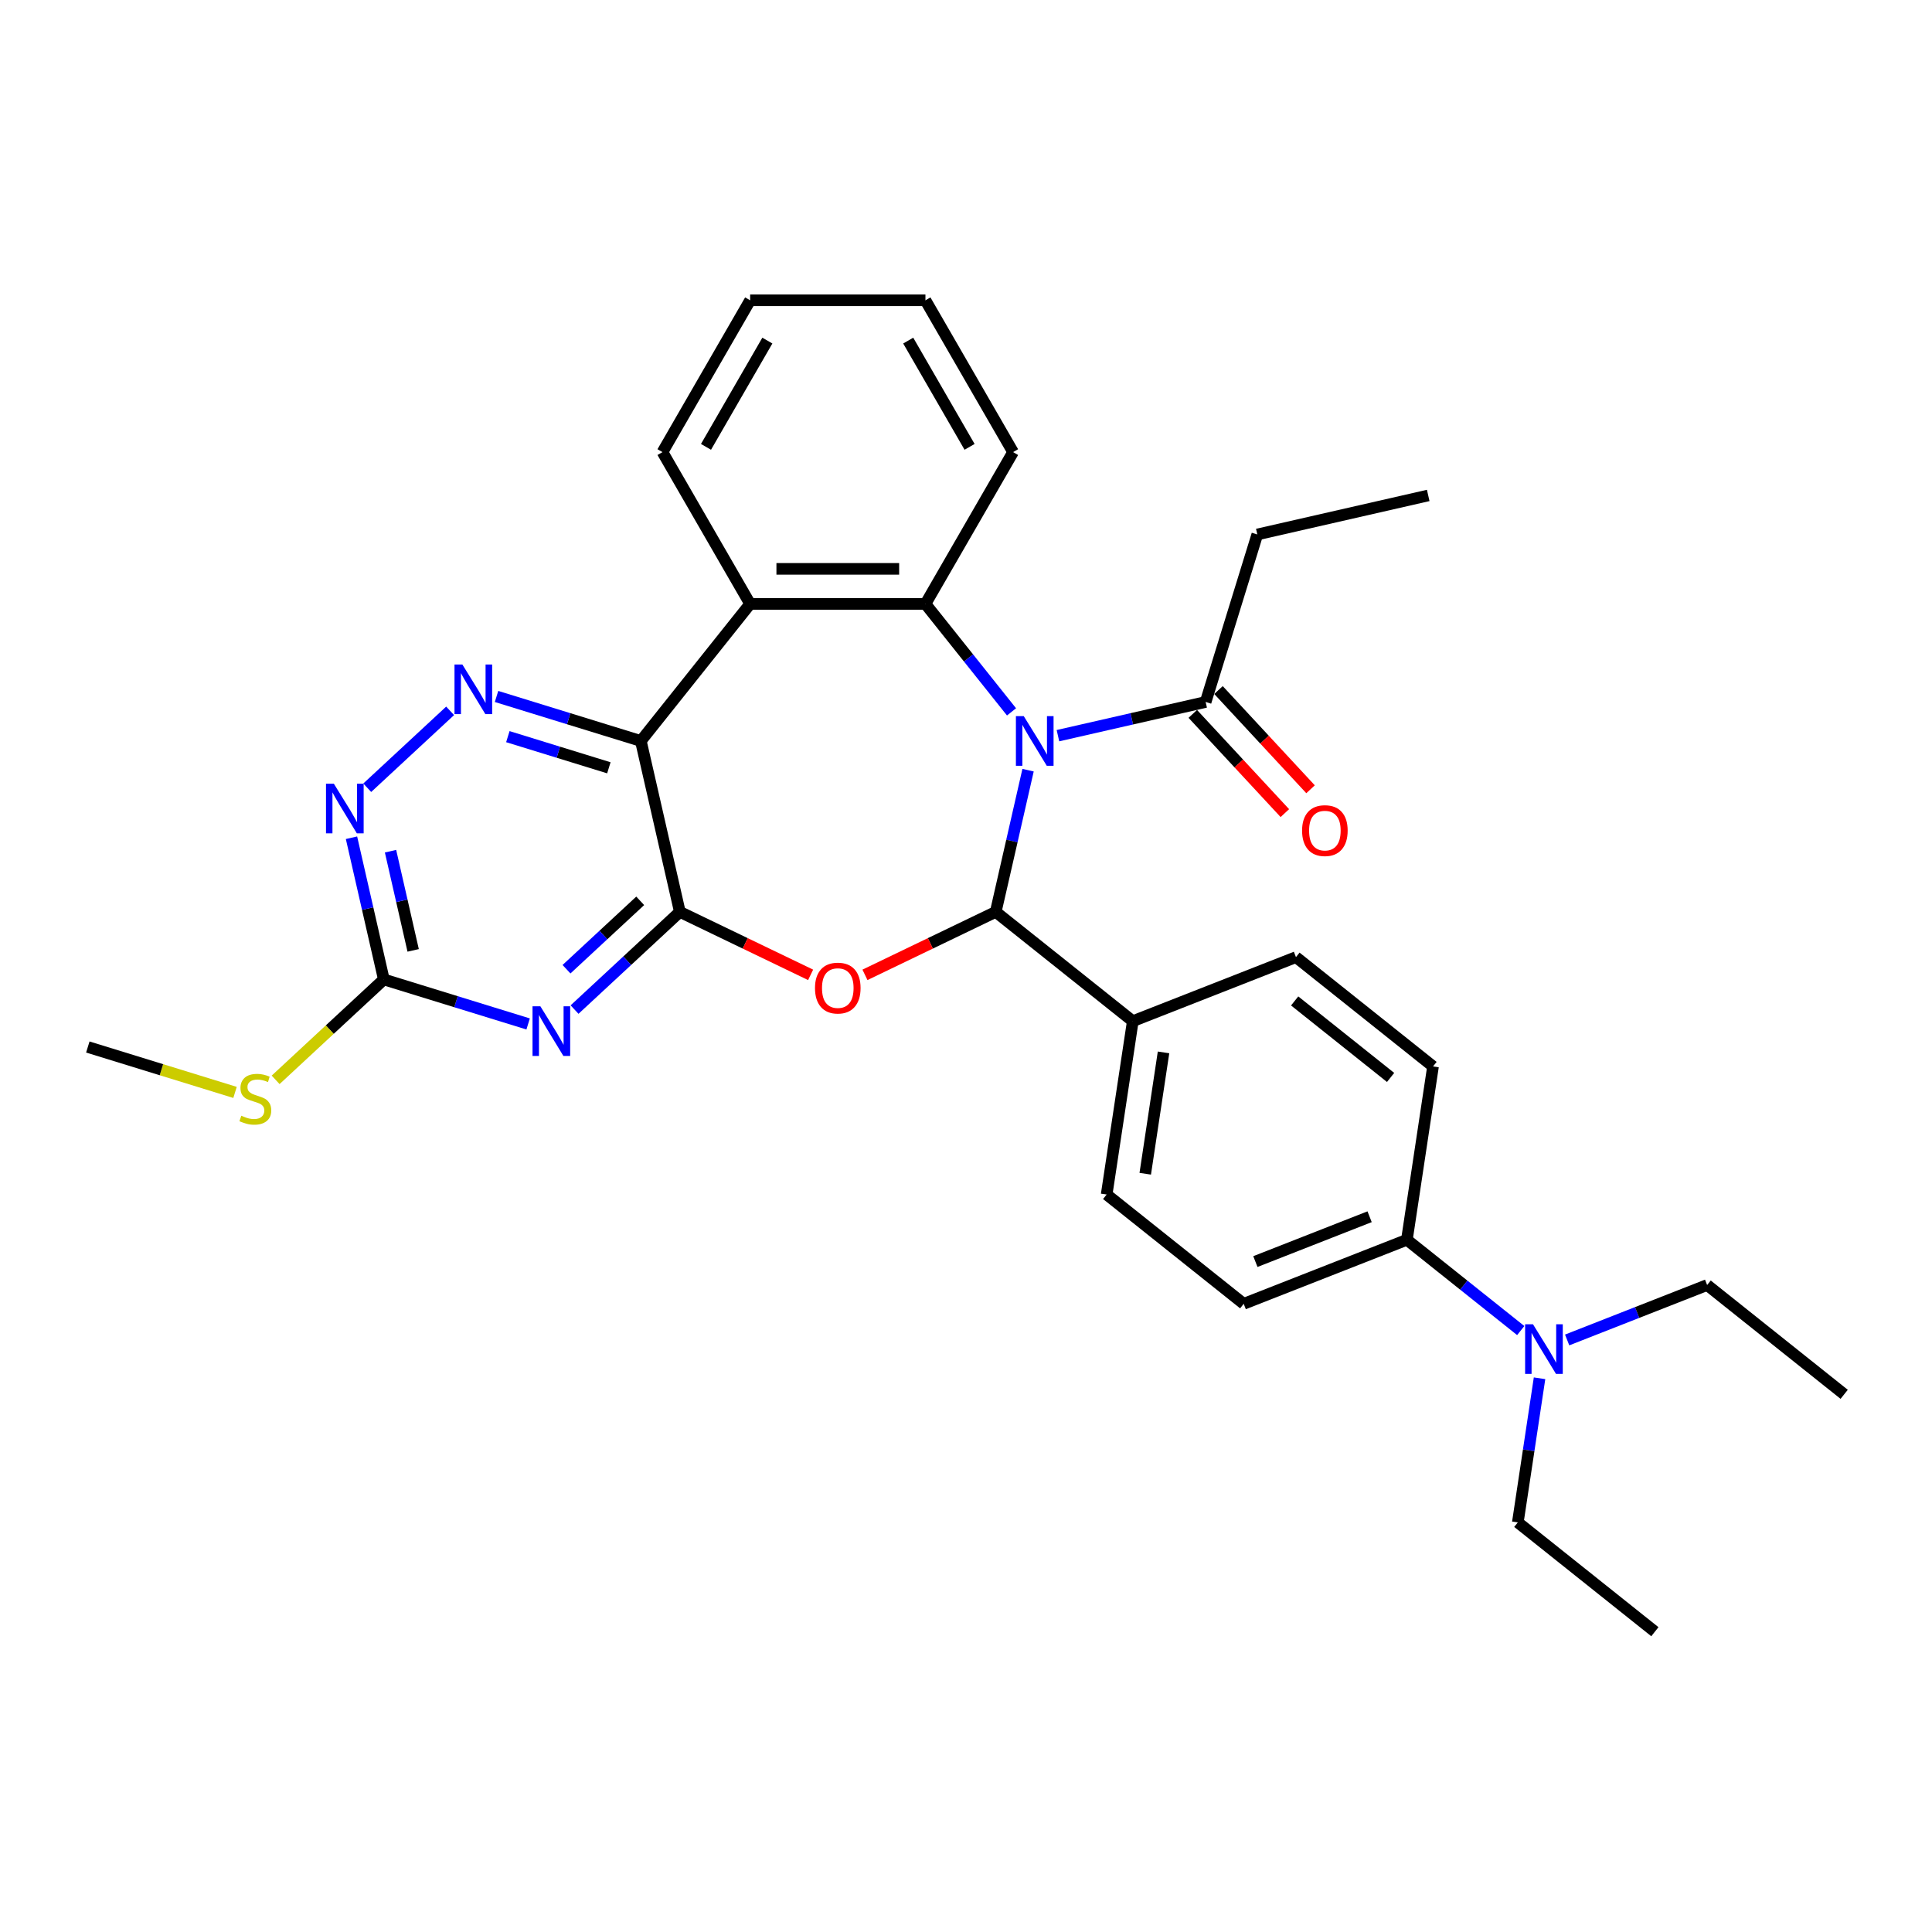 <?xml version='1.0' encoding='iso-8859-1'?>
<svg version='1.1' baseProfile='full'
              xmlns='http://www.w3.org/2000/svg'
                      xmlns:rdkit='http://www.rdkit.org/xml'
                      xmlns:xlink='http://www.w3.org/1999/xlink'
                  xml:space='preserve'
width='1000px' height='1000px' viewBox='0 0 1000 1000'>
<!-- END OF HEADER -->
<rect style='opacity:1.0;fill:#FFFFFF;stroke:none' width='1000' height='1000' x='0' y='0'> </rect>
<path class='bond-1' d='M 532.127,398.644 L 523.757,435.315' style='fill:none;fill-rule:evenodd;stroke:#0000FF;stroke-width:6px;stroke-linecap:butt;stroke-linejoin:miter;stroke-opacity:1' />
<path class='bond-1' d='M 523.757,435.315 L 515.387,471.987' style='fill:none;fill-rule:evenodd;stroke:#000000;stroke-width:6px;stroke-linecap:butt;stroke-linejoin:miter;stroke-opacity:1' />
<path class='bond-4' d='M 523.564,368.463 L 501.284,340.526' style='fill:none;fill-rule:evenodd;stroke:#0000FF;stroke-width:6px;stroke-linecap:butt;stroke-linejoin:miter;stroke-opacity:1' />
<path class='bond-4' d='M 501.284,340.526 L 479.005,312.588' style='fill:none;fill-rule:evenodd;stroke:#000000;stroke-width:6px;stroke-linecap:butt;stroke-linejoin:miter;stroke-opacity:1' />
<path class='bond-9' d='M 547.59,380.785 L 585.814,372.061' style='fill:none;fill-rule:evenodd;stroke:#0000FF;stroke-width:6px;stroke-linecap:butt;stroke-linejoin:miter;stroke-opacity:1' />
<path class='bond-9' d='M 585.814,372.061 L 624.037,363.337' style='fill:none;fill-rule:evenodd;stroke:#000000;stroke-width:6px;stroke-linecap:butt;stroke-linejoin:miter;stroke-opacity:1' />
<path class='bond-0' d='M 351.888,471.987 L 385.731,488.285' style='fill:none;fill-rule:evenodd;stroke:#000000;stroke-width:6px;stroke-linecap:butt;stroke-linejoin:miter;stroke-opacity:1' />
<path class='bond-0' d='M 385.731,488.285 L 419.574,504.583' style='fill:none;fill-rule:evenodd;stroke:#FF0000;stroke-width:6px;stroke-linecap:butt;stroke-linejoin:miter;stroke-opacity:1' />
<path class='bond-5' d='M 351.888,471.987 L 324.638,497.271' style='fill:none;fill-rule:evenodd;stroke:#000000;stroke-width:6px;stroke-linecap:butt;stroke-linejoin:miter;stroke-opacity:1' />
<path class='bond-5' d='M 324.638,497.271 L 297.388,522.556' style='fill:none;fill-rule:evenodd;stroke:#0000FF;stroke-width:6px;stroke-linecap:butt;stroke-linejoin:miter;stroke-opacity:1' />
<path class='bond-5' d='M 331.37,466.27 L 312.295,483.969' style='fill:none;fill-rule:evenodd;stroke:#000000;stroke-width:6px;stroke-linecap:butt;stroke-linejoin:miter;stroke-opacity:1' />
<path class='bond-5' d='M 312.295,483.969 L 293.22,501.668' style='fill:none;fill-rule:evenodd;stroke:#0000FF;stroke-width:6px;stroke-linecap:butt;stroke-linejoin:miter;stroke-opacity:1' />
<path class='bond-31' d='M 351.888,471.987 L 331.698,383.527' style='fill:none;fill-rule:evenodd;stroke:#000000;stroke-width:6px;stroke-linecap:butt;stroke-linejoin:miter;stroke-opacity:1' />
<path class='bond-2' d='M 515.387,471.987 L 481.544,488.285' style='fill:none;fill-rule:evenodd;stroke:#000000;stroke-width:6px;stroke-linecap:butt;stroke-linejoin:miter;stroke-opacity:1' />
<path class='bond-2' d='M 481.544,488.285 L 447.701,504.583' style='fill:none;fill-rule:evenodd;stroke:#FF0000;stroke-width:6px;stroke-linecap:butt;stroke-linejoin:miter;stroke-opacity:1' />
<path class='bond-11' d='M 515.387,471.987 L 586.326,528.559' style='fill:none;fill-rule:evenodd;stroke:#000000;stroke-width:6px;stroke-linecap:butt;stroke-linejoin:miter;stroke-opacity:1' />
<path class='bond-3' d='M 331.698,383.527 L 388.27,312.588' style='fill:none;fill-rule:evenodd;stroke:#000000;stroke-width:6px;stroke-linecap:butt;stroke-linejoin:miter;stroke-opacity:1' />
<path class='bond-7' d='M 331.698,383.527 L 294.353,372.008' style='fill:none;fill-rule:evenodd;stroke:#000000;stroke-width:6px;stroke-linecap:butt;stroke-linejoin:miter;stroke-opacity:1' />
<path class='bond-7' d='M 294.353,372.008 L 257.008,360.488' style='fill:none;fill-rule:evenodd;stroke:#0000FF;stroke-width:6px;stroke-linecap:butt;stroke-linejoin:miter;stroke-opacity:1' />
<path class='bond-7' d='M 315.145,397.412 L 289.004,389.348' style='fill:none;fill-rule:evenodd;stroke:#000000;stroke-width:6px;stroke-linecap:butt;stroke-linejoin:miter;stroke-opacity:1' />
<path class='bond-7' d='M 289.004,389.348 L 262.862,381.285' style='fill:none;fill-rule:evenodd;stroke:#0000FF;stroke-width:6px;stroke-linecap:butt;stroke-linejoin:miter;stroke-opacity:1' />
<path class='bond-6' d='M 479.005,312.588 L 388.27,312.588' style='fill:none;fill-rule:evenodd;stroke:#000000;stroke-width:6px;stroke-linecap:butt;stroke-linejoin:miter;stroke-opacity:1' />
<path class='bond-6' d='M 465.395,294.441 L 401.88,294.441' style='fill:none;fill-rule:evenodd;stroke:#000000;stroke-width:6px;stroke-linecap:butt;stroke-linejoin:miter;stroke-opacity:1' />
<path class='bond-20' d='M 479.005,312.588 L 524.372,234.009' style='fill:none;fill-rule:evenodd;stroke:#000000;stroke-width:6px;stroke-linecap:butt;stroke-linejoin:miter;stroke-opacity:1' />
<path class='bond-8' d='M 273.362,529.997 L 236.017,518.477' style='fill:none;fill-rule:evenodd;stroke:#0000FF;stroke-width:6px;stroke-linecap:butt;stroke-linejoin:miter;stroke-opacity:1' />
<path class='bond-8' d='M 236.017,518.477 L 198.671,506.958' style='fill:none;fill-rule:evenodd;stroke:#000000;stroke-width:6px;stroke-linecap:butt;stroke-linejoin:miter;stroke-opacity:1' />
<path class='bond-21' d='M 388.27,312.588 L 342.903,234.009' style='fill:none;fill-rule:evenodd;stroke:#000000;stroke-width:6px;stroke-linecap:butt;stroke-linejoin:miter;stroke-opacity:1' />
<path class='bond-10' d='M 232.981,367.929 L 190.085,407.731' style='fill:none;fill-rule:evenodd;stroke:#0000FF;stroke-width:6px;stroke-linecap:butt;stroke-linejoin:miter;stroke-opacity:1' />
<path class='bond-19' d='M 198.671,506.958 L 170.668,532.941' style='fill:none;fill-rule:evenodd;stroke:#000000;stroke-width:6px;stroke-linecap:butt;stroke-linejoin:miter;stroke-opacity:1' />
<path class='bond-19' d='M 170.668,532.941 L 142.665,558.924' style='fill:none;fill-rule:evenodd;stroke:#CCCC00;stroke-width:6px;stroke-linecap:butt;stroke-linejoin:miter;stroke-opacity:1' />
<path class='bond-34' d='M 198.671,506.958 L 190.301,470.286' style='fill:none;fill-rule:evenodd;stroke:#000000;stroke-width:6px;stroke-linecap:butt;stroke-linejoin:miter;stroke-opacity:1' />
<path class='bond-34' d='M 190.301,470.286 L 181.931,433.614' style='fill:none;fill-rule:evenodd;stroke:#0000FF;stroke-width:6px;stroke-linecap:butt;stroke-linejoin:miter;stroke-opacity:1' />
<path class='bond-34' d='M 213.852,491.918 L 207.993,466.248' style='fill:none;fill-rule:evenodd;stroke:#000000;stroke-width:6px;stroke-linecap:butt;stroke-linejoin:miter;stroke-opacity:1' />
<path class='bond-34' d='M 207.993,466.248 L 202.134,440.578' style='fill:none;fill-rule:evenodd;stroke:#0000FF;stroke-width:6px;stroke-linecap:butt;stroke-linejoin:miter;stroke-opacity:1' />
<path class='bond-14' d='M 617.385,369.508 L 641.211,395.186' style='fill:none;fill-rule:evenodd;stroke:#000000;stroke-width:6px;stroke-linecap:butt;stroke-linejoin:miter;stroke-opacity:1' />
<path class='bond-14' d='M 641.211,395.186 L 665.037,420.864' style='fill:none;fill-rule:evenodd;stroke:#FF0000;stroke-width:6px;stroke-linecap:butt;stroke-linejoin:miter;stroke-opacity:1' />
<path class='bond-14' d='M 630.688,357.165 L 654.514,382.843' style='fill:none;fill-rule:evenodd;stroke:#000000;stroke-width:6px;stroke-linecap:butt;stroke-linejoin:miter;stroke-opacity:1' />
<path class='bond-14' d='M 654.514,382.843 L 678.34,408.521' style='fill:none;fill-rule:evenodd;stroke:#FF0000;stroke-width:6px;stroke-linecap:butt;stroke-linejoin:miter;stroke-opacity:1' />
<path class='bond-22' d='M 624.037,363.337 L 650.781,276.633' style='fill:none;fill-rule:evenodd;stroke:#000000;stroke-width:6px;stroke-linecap:butt;stroke-linejoin:miter;stroke-opacity:1' />
<path class='bond-15' d='M 586.326,528.559 L 670.788,495.41' style='fill:none;fill-rule:evenodd;stroke:#000000;stroke-width:6px;stroke-linecap:butt;stroke-linejoin:miter;stroke-opacity:1' />
<path class='bond-16' d='M 586.326,528.559 L 572.803,618.28' style='fill:none;fill-rule:evenodd;stroke:#000000;stroke-width:6px;stroke-linecap:butt;stroke-linejoin:miter;stroke-opacity:1' />
<path class='bond-16' d='M 602.242,544.722 L 592.775,607.527' style='fill:none;fill-rule:evenodd;stroke:#000000;stroke-width:6px;stroke-linecap:butt;stroke-linejoin:miter;stroke-opacity:1' />
<path class='bond-12' d='M 728.204,641.704 L 643.742,674.853' style='fill:none;fill-rule:evenodd;stroke:#000000;stroke-width:6px;stroke-linecap:butt;stroke-linejoin:miter;stroke-opacity:1' />
<path class='bond-12' d='M 708.905,629.783 L 649.781,652.988' style='fill:none;fill-rule:evenodd;stroke:#000000;stroke-width:6px;stroke-linecap:butt;stroke-linejoin:miter;stroke-opacity:1' />
<path class='bond-13' d='M 728.204,641.704 L 757.667,665.199' style='fill:none;fill-rule:evenodd;stroke:#000000;stroke-width:6px;stroke-linecap:butt;stroke-linejoin:miter;stroke-opacity:1' />
<path class='bond-13' d='M 757.667,665.199 L 787.13,688.695' style='fill:none;fill-rule:evenodd;stroke:#0000FF;stroke-width:6px;stroke-linecap:butt;stroke-linejoin:miter;stroke-opacity:1' />
<path class='bond-33' d='M 728.204,641.704 L 741.728,551.982' style='fill:none;fill-rule:evenodd;stroke:#000000;stroke-width:6px;stroke-linecap:butt;stroke-linejoin:miter;stroke-opacity:1' />
<path class='bond-23' d='M 796.865,713.392 L 791.243,750.695' style='fill:none;fill-rule:evenodd;stroke:#0000FF;stroke-width:6px;stroke-linecap:butt;stroke-linejoin:miter;stroke-opacity:1' />
<path class='bond-23' d='M 791.243,750.695 L 785.62,787.997' style='fill:none;fill-rule:evenodd;stroke:#000000;stroke-width:6px;stroke-linecap:butt;stroke-linejoin:miter;stroke-opacity:1' />
<path class='bond-24' d='M 811.157,693.561 L 847.382,679.344' style='fill:none;fill-rule:evenodd;stroke:#0000FF;stroke-width:6px;stroke-linecap:butt;stroke-linejoin:miter;stroke-opacity:1' />
<path class='bond-24' d='M 847.382,679.344 L 883.606,665.127' style='fill:none;fill-rule:evenodd;stroke:#000000;stroke-width:6px;stroke-linecap:butt;stroke-linejoin:miter;stroke-opacity:1' />
<path class='bond-18' d='M 670.788,495.41 L 741.728,551.982' style='fill:none;fill-rule:evenodd;stroke:#000000;stroke-width:6px;stroke-linecap:butt;stroke-linejoin:miter;stroke-opacity:1' />
<path class='bond-18' d='M 670.115,518.084 L 719.772,557.684' style='fill:none;fill-rule:evenodd;stroke:#000000;stroke-width:6px;stroke-linecap:butt;stroke-linejoin:miter;stroke-opacity:1' />
<path class='bond-17' d='M 572.803,618.28 L 643.742,674.853' style='fill:none;fill-rule:evenodd;stroke:#000000;stroke-width:6px;stroke-linecap:butt;stroke-linejoin:miter;stroke-opacity:1' />
<path class='bond-25' d='M 121.651,565.432 L 83.553,553.68' style='fill:none;fill-rule:evenodd;stroke:#CCCC00;stroke-width:6px;stroke-linecap:butt;stroke-linejoin:miter;stroke-opacity:1' />
<path class='bond-25' d='M 83.553,553.68 L 45.455,541.929' style='fill:none;fill-rule:evenodd;stroke:#000000;stroke-width:6px;stroke-linecap:butt;stroke-linejoin:miter;stroke-opacity:1' />
<path class='bond-26' d='M 524.372,234.009 L 479.005,155.431' style='fill:none;fill-rule:evenodd;stroke:#000000;stroke-width:6px;stroke-linecap:butt;stroke-linejoin:miter;stroke-opacity:1' />
<path class='bond-26' d='M 501.851,231.296 L 470.094,176.291' style='fill:none;fill-rule:evenodd;stroke:#000000;stroke-width:6px;stroke-linecap:butt;stroke-linejoin:miter;stroke-opacity:1' />
<path class='bond-32' d='M 342.903,234.009 L 388.27,155.431' style='fill:none;fill-rule:evenodd;stroke:#000000;stroke-width:6px;stroke-linecap:butt;stroke-linejoin:miter;stroke-opacity:1' />
<path class='bond-32' d='M 365.424,231.296 L 397.181,176.291' style='fill:none;fill-rule:evenodd;stroke:#000000;stroke-width:6px;stroke-linecap:butt;stroke-linejoin:miter;stroke-opacity:1' />
<path class='bond-27' d='M 650.781,276.633 L 739.241,256.443' style='fill:none;fill-rule:evenodd;stroke:#000000;stroke-width:6px;stroke-linecap:butt;stroke-linejoin:miter;stroke-opacity:1' />
<path class='bond-29' d='M 785.62,787.997 L 856.56,844.569' style='fill:none;fill-rule:evenodd;stroke:#000000;stroke-width:6px;stroke-linecap:butt;stroke-linejoin:miter;stroke-opacity:1' />
<path class='bond-30' d='M 883.606,665.127 L 954.545,721.699' style='fill:none;fill-rule:evenodd;stroke:#000000;stroke-width:6px;stroke-linecap:butt;stroke-linejoin:miter;stroke-opacity:1' />
<path class='bond-28' d='M 479.005,155.431 L 388.27,155.431' style='fill:none;fill-rule:evenodd;stroke:#000000;stroke-width:6px;stroke-linecap:butt;stroke-linejoin:miter;stroke-opacity:1' />
<path  class='atom-0' d='M 529.897 370.679
L 538.317 384.289
Q 539.152 385.632, 540.495 388.064
Q 541.838 390.496, 541.91 390.641
L 541.91 370.679
L 545.322 370.679
L 545.322 396.375
L 541.801 396.375
L 532.764 381.495
Q 531.712 379.753, 530.587 377.757
Q 529.498 375.76, 529.171 375.143
L 529.171 396.375
L 525.832 396.375
L 525.832 370.679
L 529.897 370.679
' fill='#0000FF'/>
<path  class='atom-3' d='M 421.842 511.428
Q 421.842 505.258, 424.891 501.81
Q 427.939 498.362, 433.637 498.362
Q 439.336 498.362, 442.384 501.81
Q 445.433 505.258, 445.433 511.428
Q 445.433 517.67, 442.348 521.227
Q 439.263 524.748, 433.637 524.748
Q 427.976 524.748, 424.891 521.227
Q 421.842 517.707, 421.842 511.428
M 433.637 521.844
Q 437.557 521.844, 439.662 519.231
Q 441.804 516.582, 441.804 511.428
Q 441.804 506.383, 439.662 503.843
Q 437.557 501.266, 433.637 501.266
Q 429.718 501.266, 427.576 503.806
Q 425.471 506.347, 425.471 511.428
Q 425.471 516.618, 427.576 519.231
Q 429.718 521.844, 433.637 521.844
' fill='#FF0000'/>
<path  class='atom-6' d='M 279.695 520.854
L 288.115 534.464
Q 288.95 535.807, 290.293 538.239
Q 291.636 540.671, 291.708 540.816
L 291.708 520.854
L 295.12 520.854
L 295.12 546.55
L 291.599 546.55
L 282.562 531.67
Q 281.51 529.928, 280.385 527.932
Q 279.296 525.935, 278.969 525.318
L 278.969 546.55
L 275.63 546.55
L 275.63 520.854
L 279.695 520.854
' fill='#0000FF'/>
<path  class='atom-8' d='M 239.314 343.935
L 247.734 357.545
Q 248.569 358.888, 249.912 361.319
Q 251.255 363.751, 251.328 363.896
L 251.328 343.935
L 254.739 343.935
L 254.739 369.631
L 251.219 369.631
L 242.182 354.75
Q 241.129 353.008, 240.004 351.012
Q 238.915 349.016, 238.588 348.399
L 238.588 369.631
L 235.249 369.631
L 235.249 343.935
L 239.314 343.935
' fill='#0000FF'/>
<path  class='atom-11' d='M 172.801 405.65
L 181.221 419.26
Q 182.056 420.603, 183.399 423.035
Q 184.742 425.466, 184.814 425.612
L 184.814 405.65
L 188.226 405.65
L 188.226 431.346
L 184.705 431.346
L 175.668 416.466
Q 174.616 414.723, 173.491 412.727
Q 172.402 410.731, 172.075 410.114
L 172.075 431.346
L 168.736 431.346
L 168.736 405.65
L 172.801 405.65
' fill='#0000FF'/>
<path  class='atom-14' d='M 793.464 685.428
L 801.884 699.038
Q 802.719 700.381, 804.061 702.812
Q 805.404 705.244, 805.477 705.389
L 805.477 685.428
L 808.889 685.428
L 808.889 711.124
L 805.368 711.124
L 796.331 696.243
Q 795.278 694.501, 794.153 692.505
Q 793.064 690.509, 792.738 689.892
L 792.738 711.124
L 789.399 711.124
L 789.399 685.428
L 793.464 685.428
' fill='#0000FF'/>
<path  class='atom-15' d='M 673.957 429.923
Q 673.957 423.753, 677.005 420.305
Q 680.054 416.857, 685.752 416.857
Q 691.45 416.857, 694.499 420.305
Q 697.548 423.753, 697.548 429.923
Q 697.548 436.165, 694.463 439.722
Q 691.378 443.243, 685.752 443.243
Q 680.09 443.243, 677.005 439.722
Q 673.957 436.202, 673.957 429.923
M 685.752 440.339
Q 689.672 440.339, 691.777 437.726
Q 693.918 435.076, 693.918 429.923
Q 693.918 424.878, 691.777 422.337
Q 689.672 419.76, 685.752 419.76
Q 681.832 419.76, 679.691 422.301
Q 677.586 424.842, 677.586 429.923
Q 677.586 435.113, 679.691 437.726
Q 681.832 440.339, 685.752 440.339
' fill='#FF0000'/>
<path  class='atom-20' d='M 124.899 577.492
Q 125.19 577.601, 126.387 578.109
Q 127.585 578.618, 128.892 578.944
Q 130.235 579.235, 131.541 579.235
Q 133.973 579.235, 135.388 578.073
Q 136.804 576.875, 136.804 574.807
Q 136.804 573.391, 136.078 572.52
Q 135.388 571.649, 134.3 571.177
Q 133.211 570.706, 131.396 570.161
Q 129.109 569.472, 127.73 568.818
Q 126.387 568.165, 125.408 566.786
Q 124.464 565.407, 124.464 563.084
Q 124.464 559.854, 126.642 557.857
Q 128.855 555.861, 133.211 555.861
Q 136.187 555.861, 139.562 557.277
L 138.727 560.071
Q 135.642 558.801, 133.32 558.801
Q 130.815 558.801, 129.436 559.854
Q 128.057 560.87, 128.093 562.648
Q 128.093 564.027, 128.783 564.862
Q 129.509 565.697, 130.525 566.169
Q 131.577 566.641, 133.32 567.185
Q 135.642 567.911, 137.022 568.637
Q 138.401 569.363, 139.381 570.851
Q 140.397 572.302, 140.397 574.807
Q 140.397 578.364, 138.001 580.287
Q 135.642 582.174, 131.686 582.174
Q 129.4 582.174, 127.658 581.666
Q 125.952 581.194, 123.919 580.36
L 124.899 577.492
' fill='#CCCC00'/>
</svg>
